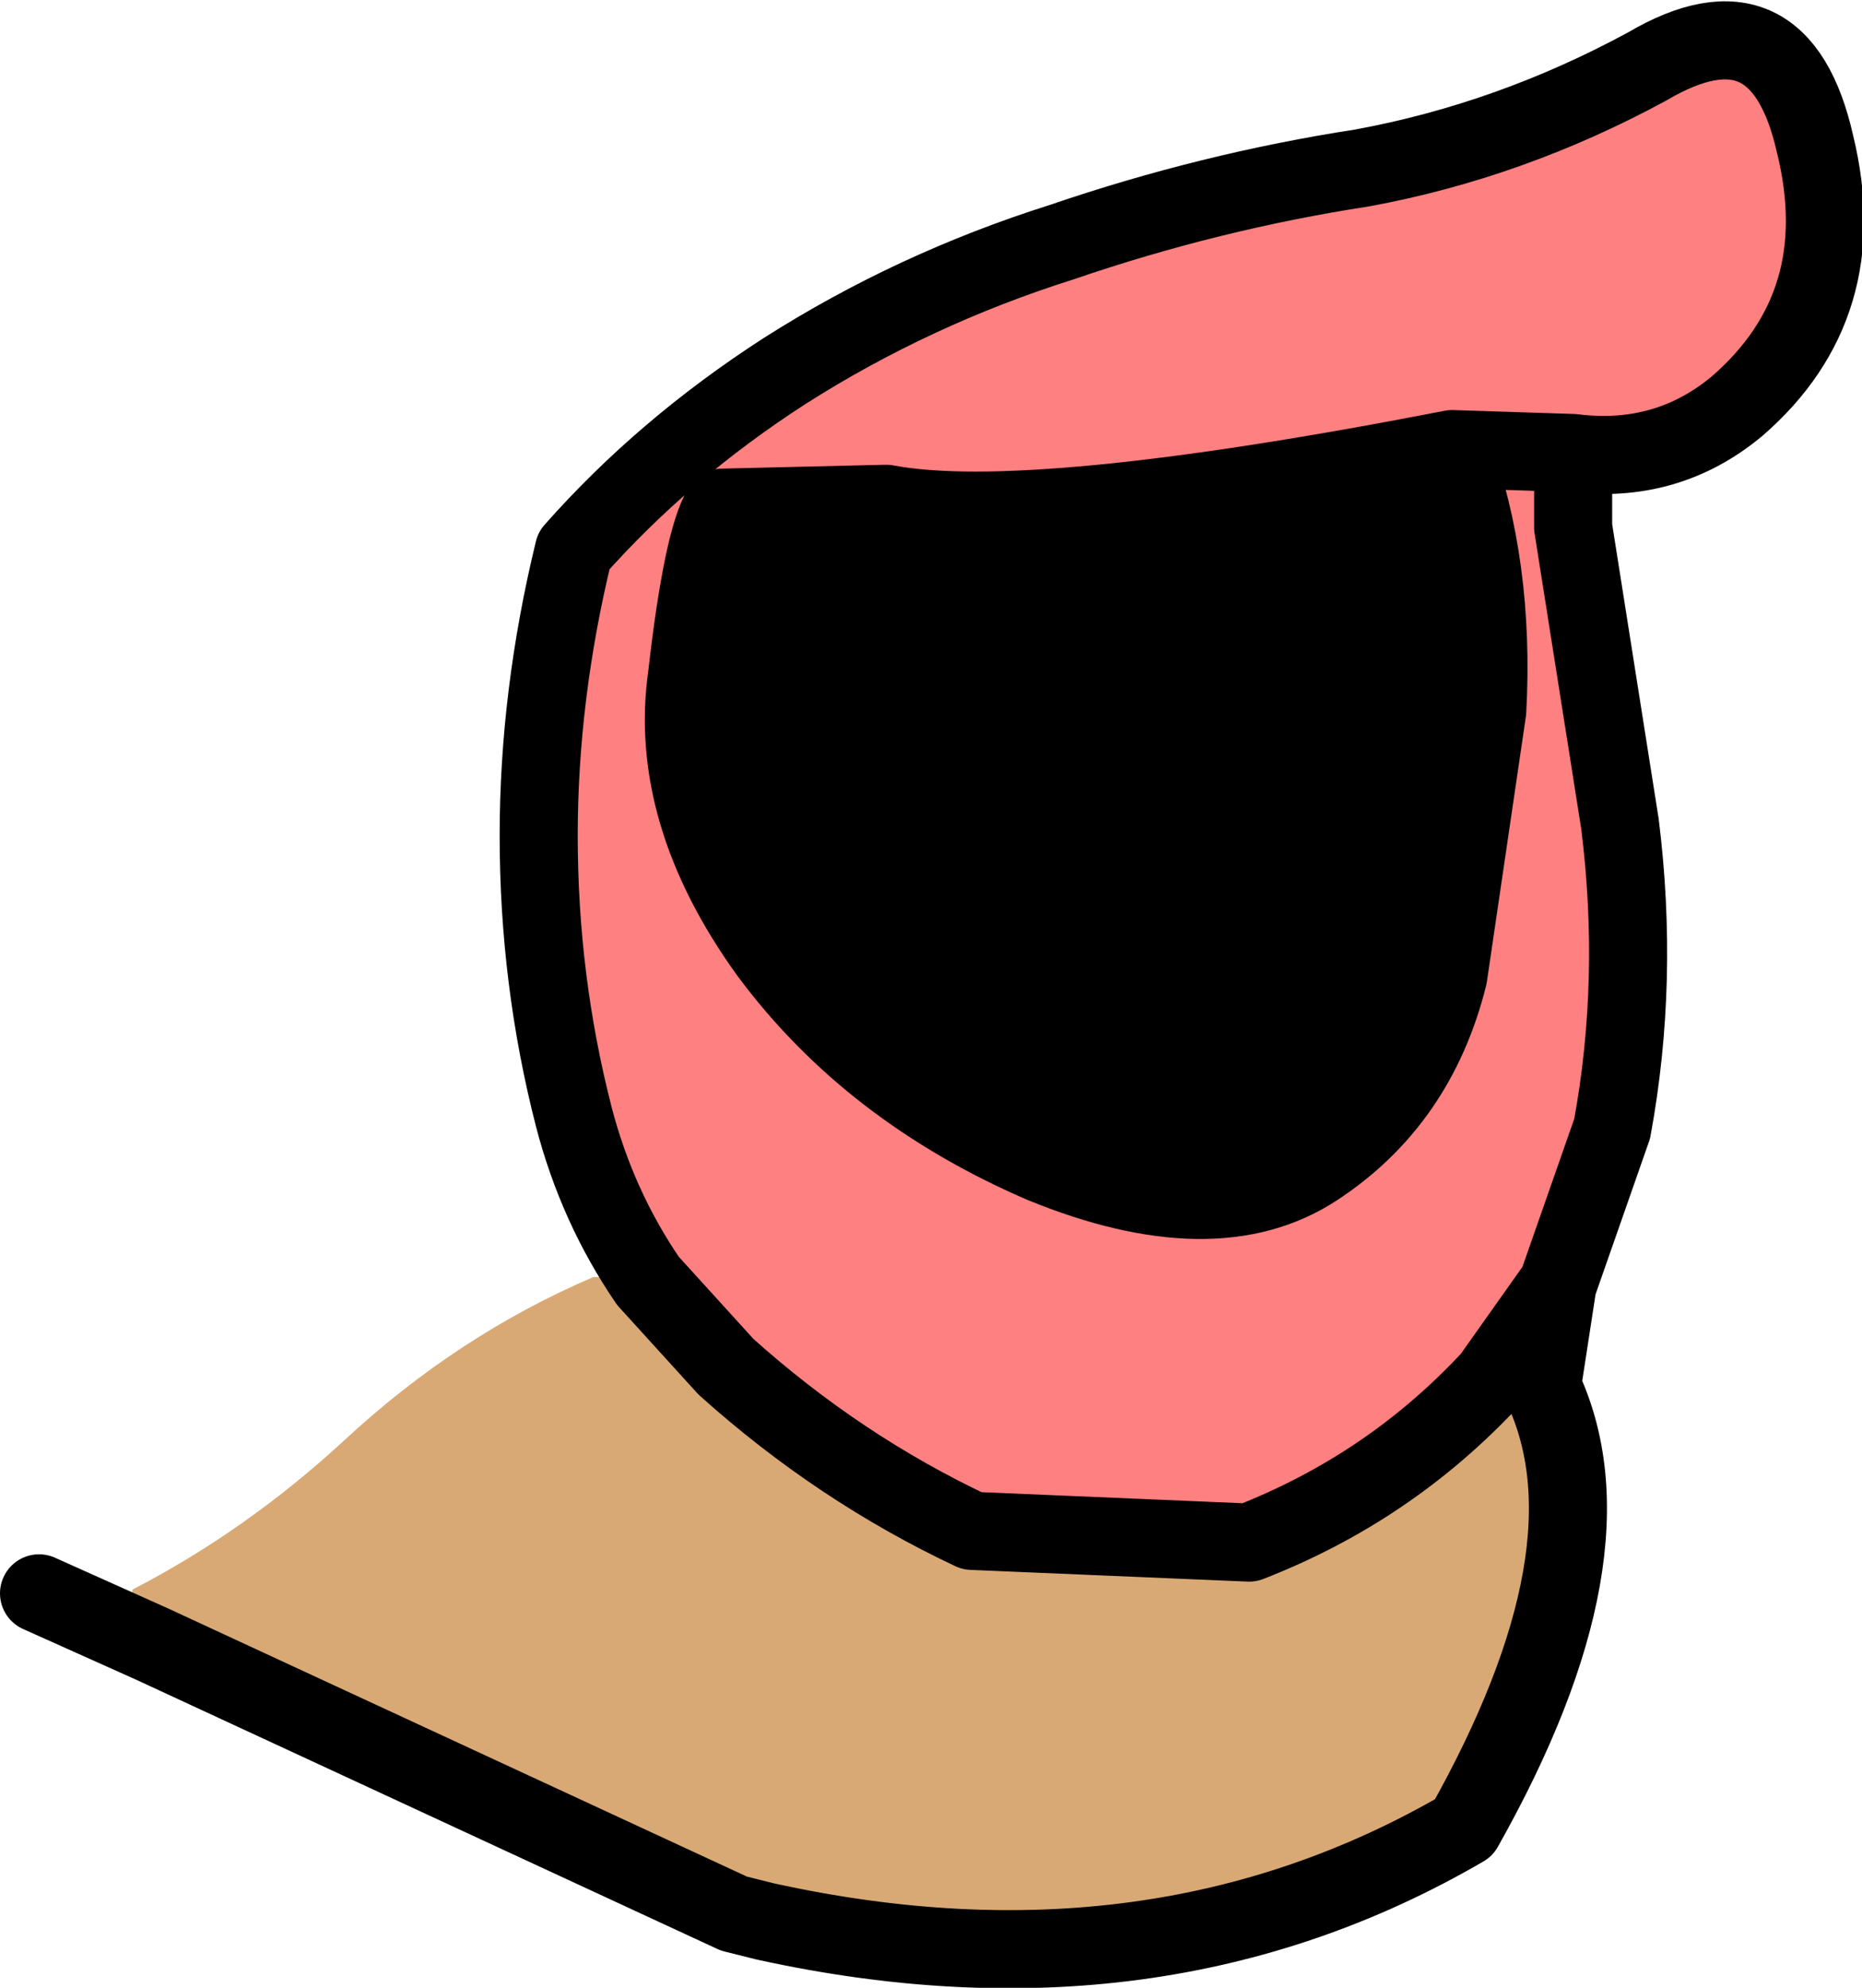 <?xml version="1.0" encoding="UTF-8" standalone="no"?>
<svg xmlns:xlink="http://www.w3.org/1999/xlink" height="25.45px" width="23.85px" xmlns="http://www.w3.org/2000/svg">
  <g transform="matrix(1.0, 0.0, 0.0, 1.0, -179.85, -62.05)">
    <path d="M188.15 78.45 Q187.5 77.5 187.2 76.35 186.75 74.6 186.75 72.75 186.75 70.95 187.2 69.1 188.35 67.8 189.9 66.8 191.55 65.75 193.45 65.15 195.35 64.5 197.3 64.2 199.2 63.85 200.95 62.9 202.65 61.9 203.1 63.9 203.6 65.95 202.1 67.25 201.2 68.0 200.0 67.85 L200.0 68.8 200.6 72.6 Q200.85 74.6 200.5 76.5 L199.8 78.5 198.95 79.7 Q197.65 81.1 195.85 81.8 L192.3 81.65 Q190.6 80.85 189.15 79.55 L188.15 78.45 M198.45 67.8 L200.0 67.85 198.45 67.8 Q193.05 68.85 191.2 68.5 L189.1 68.55 Q188.85 68.95 188.65 70.7 188.4 72.45 189.7 74.25 191.0 76.0 193.2 76.95 195.4 77.85 196.7 77.0 198.0 76.15 198.4 74.55 L198.9 71.15 Q199.0 69.3 198.45 67.8" fill="#ff8080" fill-rule="evenodd" stroke="none"/>
    <path d="M198.45 67.8 Q199.0 69.3 198.9 71.15 L198.4 74.55 Q198.0 76.15 196.7 77.0 195.4 77.85 193.2 76.95 191.0 76.0 189.7 74.25 188.4 72.45 188.65 70.7 188.85 68.95 189.1 68.55 L191.2 68.5 Q193.05 68.85 198.45 67.8" fill="#000000" fill-rule="evenodd" stroke="none"/>
    <path d="M188.15 78.45 L189.15 79.55 Q190.6 80.85 192.3 81.65 L195.85 81.8 Q197.65 81.1 198.95 79.7 L199.6 79.8 Q200.6 81.9 198.6 85.45 194.65 87.75 189.65 86.65 L189.25 86.55 181.8 83.1 181.8 83.05 181.65 82.95 181.55 82.75 181.5 82.65 181.55 82.4 Q183.0 81.65 184.25 80.5 185.7 79.15 187.45 78.4 L187.95 78.4 188.05 78.5 188.15 78.45" fill="#d9a975" fill-rule="evenodd" stroke="none"/>
    <path d="M200.0 67.85 Q201.2 68.0 202.1 67.25 203.6 65.95 203.1 63.9 202.65 61.9 200.95 62.9 199.2 63.85 197.3 64.2 195.35 64.5 193.45 65.15 191.55 65.75 189.9 66.8 188.35 67.8 187.2 69.1 186.75 70.95 186.75 72.75 186.75 74.6 187.2 76.35 187.5 77.5 188.15 78.45 L189.15 79.55 Q190.6 80.85 192.3 81.65 L195.85 81.8 Q197.65 81.1 198.95 79.7 L199.8 78.5 200.5 76.5 Q200.85 74.6 200.6 72.6 L200.0 68.8 200.0 67.85 198.45 67.8 Q199.0 69.3 198.9 71.15 L198.4 74.55 Q198.0 76.15 196.7 77.0 195.4 77.85 193.2 76.95 191.0 76.0 189.7 74.25 188.4 72.45 188.65 70.7 188.85 68.95 189.1 68.55 L191.2 68.5 Q193.05 68.85 198.45 67.8 M181.8 83.1 L189.25 86.55 189.65 86.65 Q194.65 87.75 198.6 85.45 200.6 81.9 199.6 79.8 L199.8 78.5 M181.8 83.1 L180.35 82.45" fill="none" stroke="#000000" stroke-linecap="round" stroke-linejoin="round" stroke-width="1.0"/>
  </g>
</svg>
